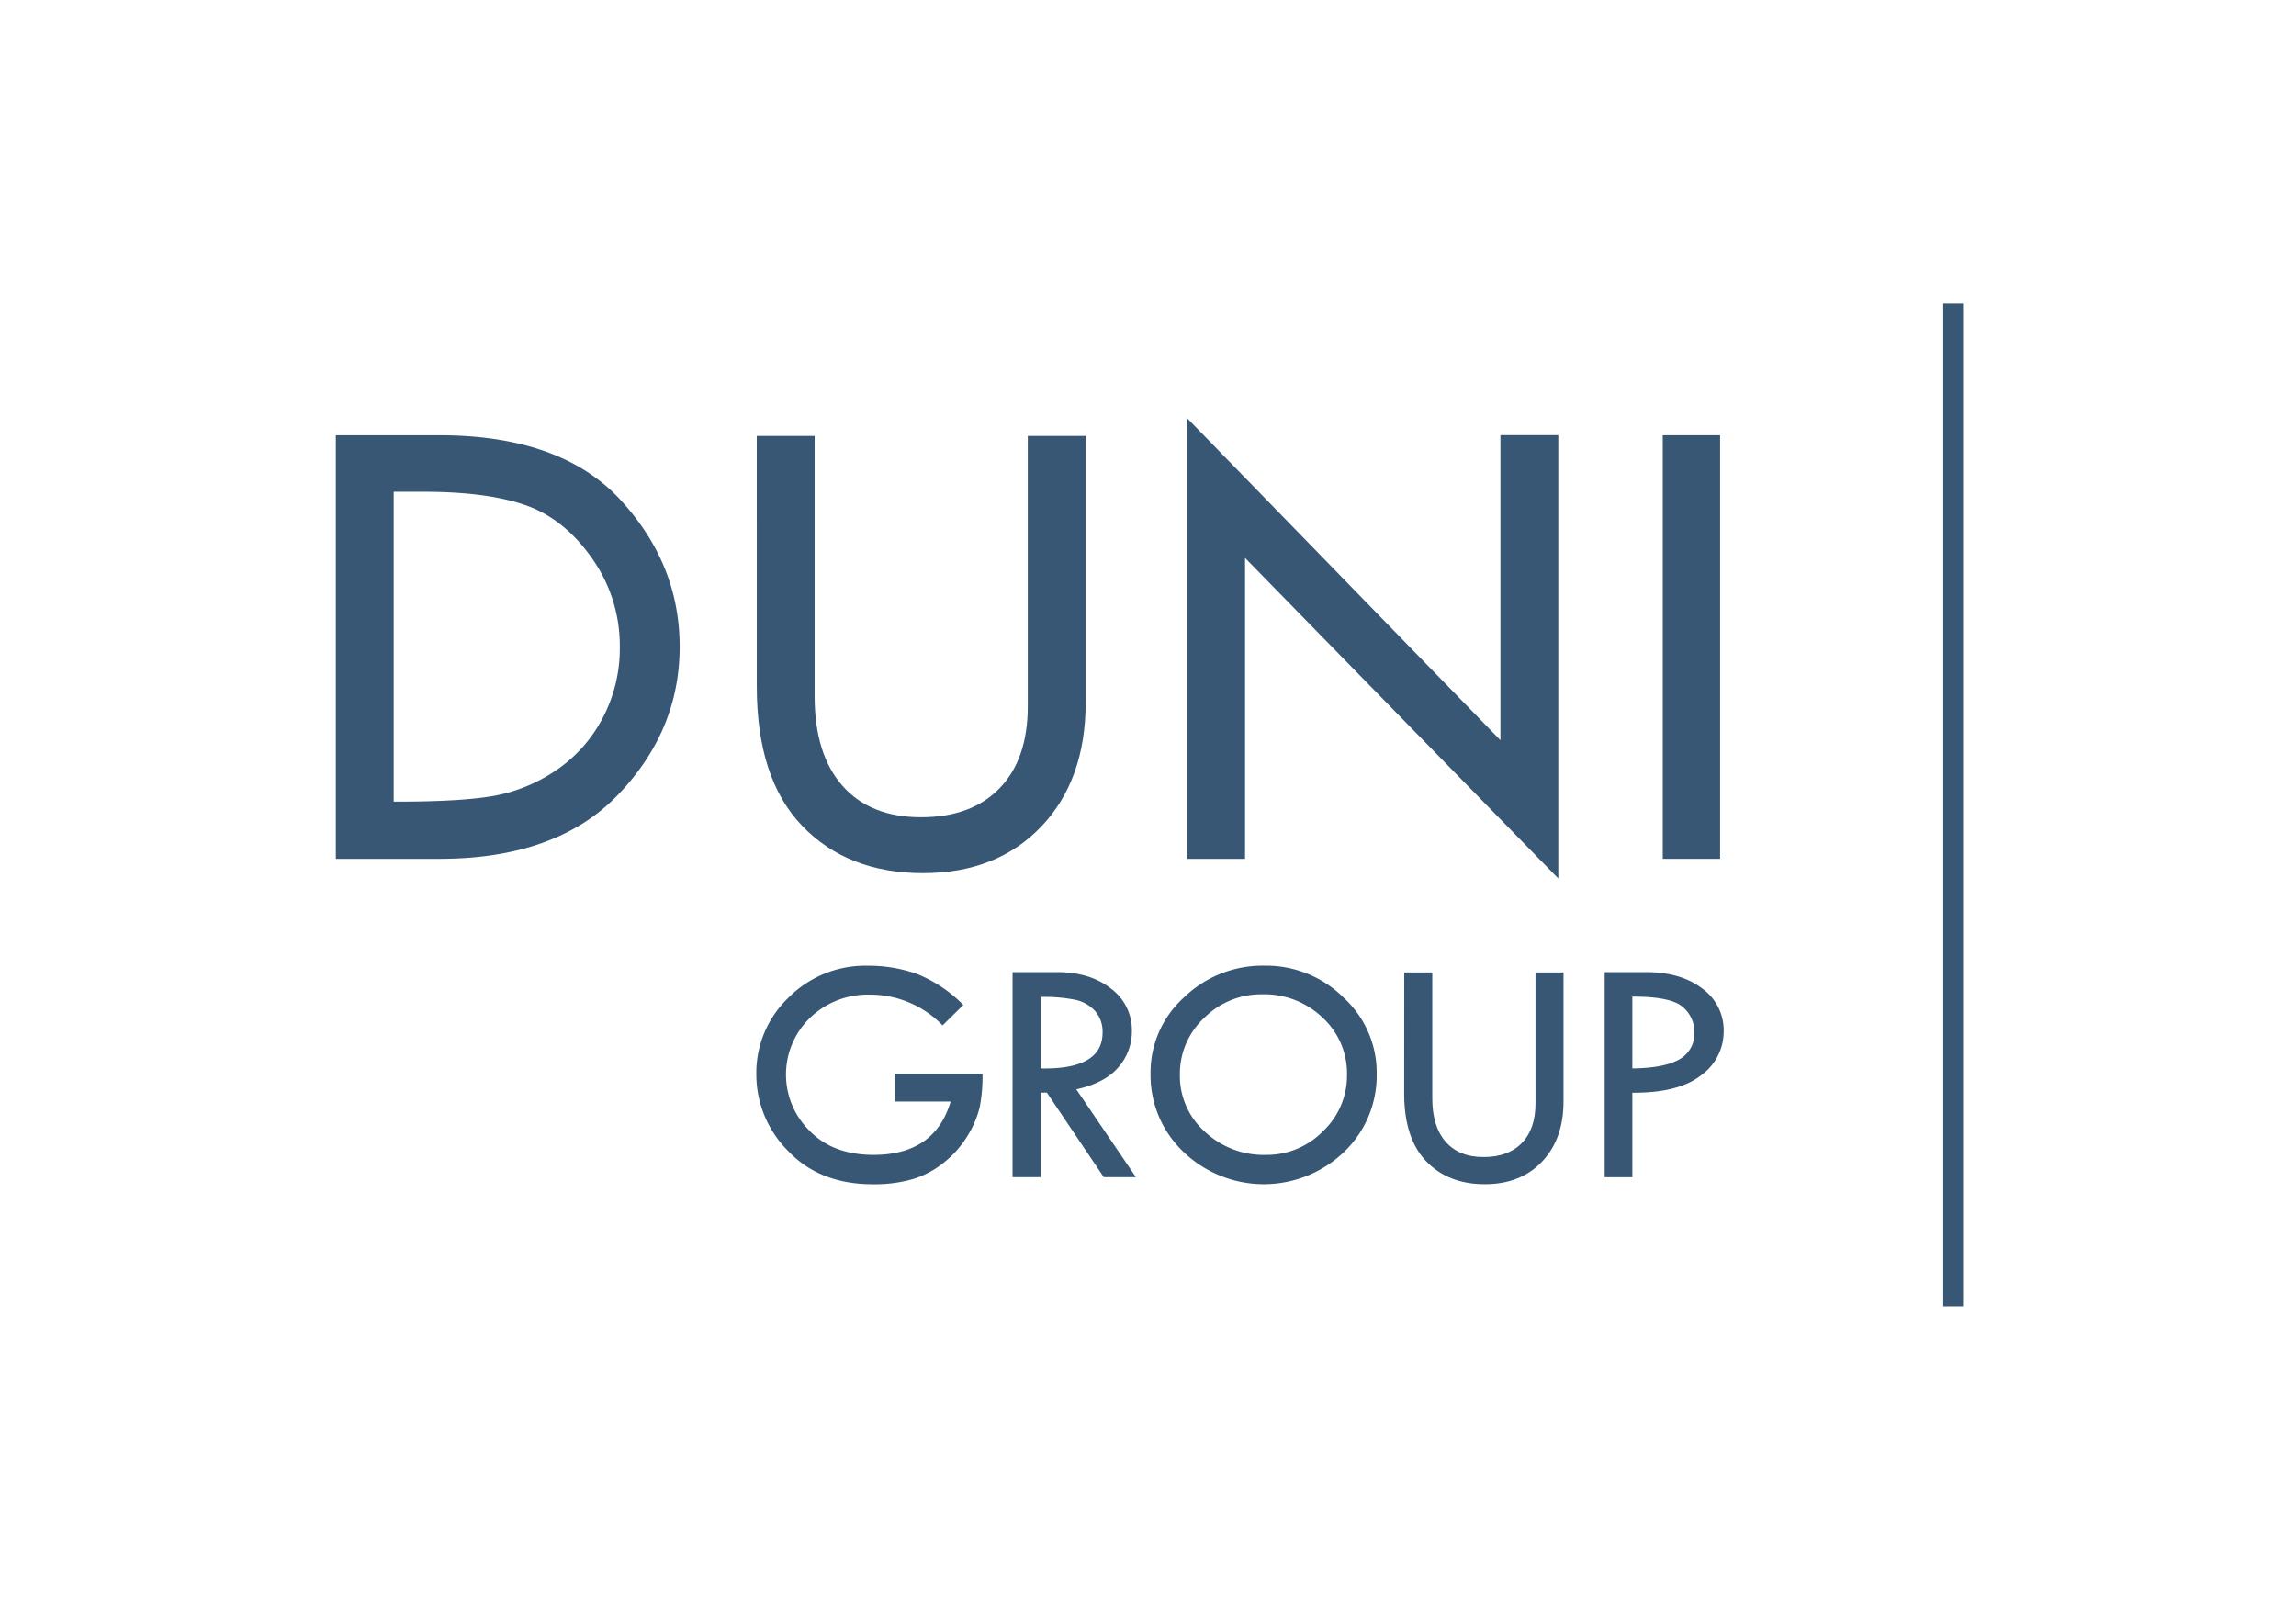 <svg xmlns="http://www.w3.org/2000/svg" viewBox="0 0 486.568 343.326"><defs><style>.cls-1{fill:#375775;}.cls-2{fill:none;}</style></defs><g id="duni"><g id="Duni-2" data-name="Duni"><rect class="cls-1" x="411.812" y="64.303" width="4.199" height="212.553"/><path class="cls-1" d="M77.453,171.657h21.81q25.869,0,38.481,13.67t12.572,31.213q0,17.69-13.032,31.291t-37.919,13.6H77.453Zm12.26,11.98v65.674h.709q13.664,0,20.572-1.231a34.323,34.323,0,0,0,13.11-5.39,30.079,30.079,0,0,0,9.862-11.03,31.593,31.593,0,0,0,3.668-15.12,32.048,32.048,0,0,0-5.849-18.741q-5.859-8.39-14.022-11.28t-21.849-2.882Z" transform="translate(-6.284 -79.421)"/><path class="cls-1" d="M166.658,171.8h12.261V226.97q0,12.268,5.881,18.96t16.67,6.691q10.7,0,16.661-6.161t5.959-17.371V171.8h12.269V228.24q0,16.491-9.41,26.352T201.9,264.461q-15.992,0-25.612-10.009t-9.628-29.53Z" transform="translate(-6.284 -79.421)"/><path class="cls-1" d="M257.874,168.058l66.382,68.236V171.641h12.261v93.95l-66.383-67.933v63.773h-12.26Z" transform="translate(-6.284 -79.421)"/><path class="cls-1" d="M358.654,171.657h12.152v89.774H358.654Z" transform="translate(-6.284 -79.421)"/><path class="cls-1" d="M210.435,292.4l-4.4,4.331a21.357,21.357,0,0,0-15.392-6.52,17.577,17.577,0,0,0-12.7,4.916A16.726,16.726,0,0,0,177.782,319q4.93,5.157,13.6,5.173,13.01,0,16.358-11.3H195.962v-5.935h18.532a33.934,33.934,0,0,1-.592,7.119,20.8,20.8,0,0,1-2.47,5.9,21.3,21.3,0,0,1-5,5.741,19.612,19.612,0,0,1-6.684,3.606,29.366,29.366,0,0,1-8.514,1.091q-11.264,0-17.962-7.081a22.915,22.915,0,0,1-6.707-16.179,22.029,22.029,0,0,1,6.855-16.319,22.868,22.868,0,0,1,16.622-6.73,30.671,30.671,0,0,1,10.594,1.753A28.99,28.99,0,0,1,210.435,292.4Z" transform="translate(-6.284 -79.421)"/><path class="cls-1" d="M220.866,285.438h9.417q7.011,0,11.451,3.5a10.907,10.907,0,0,1,4.416,8.958,11.527,11.527,0,0,1-2.858,7.711q-2.868,3.342-8.919,4.674l12.634,18.609h-6.816l-12.058-17.916H226.8v17.916h-5.935ZM226.8,290.7v15.151q13.149.273,13.141-7.61a6.652,6.652,0,0,0-1.558-4.526,7.792,7.792,0,0,0-4.1-2.384A33.523,33.523,0,0,0,226.8,290.7Z" transform="translate(-6.284 -79.421)"/><path class="cls-1" d="M250.107,306.922a21.415,21.415,0,0,1,7.1-16.132,23.922,23.922,0,0,1,17.059-6.715,23.287,23.287,0,0,1,16.756,6.769,21.555,21.555,0,0,1,7.01,16.078,22.424,22.424,0,0,1-6.948,16.662,24.591,24.591,0,0,1-34.009-.055A22.413,22.413,0,0,1,250.107,306.922Zm41.635.273a16.062,16.062,0,0,0-5.187-12.121,17.816,17.816,0,0,0-12.76-4.931,17.051,17.051,0,0,0-12.338,5.017,16.2,16.2,0,0,0-5.134,12.035,15.845,15.845,0,0,0,5.274,12.05,18.206,18.206,0,0,0,12.931,4.931,16.687,16.687,0,0,0,12.112-5,16.193,16.193,0,0,0,5.1-11.98Z" transform="translate(-6.284 -79.421)"/><path class="cls-1" d="M303.871,285.509h5.943v26.718q0,5.936,2.851,9.183t8.07,3.218q5.188,0,8.07-2.984t2.882-8.413V285.509h5.936v27.333q0,7.977-4.557,12.767t-12.136,4.775q-7.743,0-12.4-4.845t-4.674-14.3Z" transform="translate(-6.284 -79.421)"/><path class="cls-1" d="M346.347,285.438h8.732q7.408,0,11.949,3.482a10.9,10.9,0,0,1,4.541,9.044,11.436,11.436,0,0,1-4.8,9.347q-4.8,3.755-14.559,3.685v17.916h-5.865Zm5.865,5.188v15.221q6.692-.07,9.916-1.893a6.23,6.23,0,0,0,3.225-5.858,6.852,6.852,0,0,0-2.438-5.25Q360.478,290.626,352.212,290.626Z" transform="translate(-6.284 -79.421)"/></g></g><g id="boundary"><rect class="cls-2" width="486.568" height="343.326"/></g></svg>